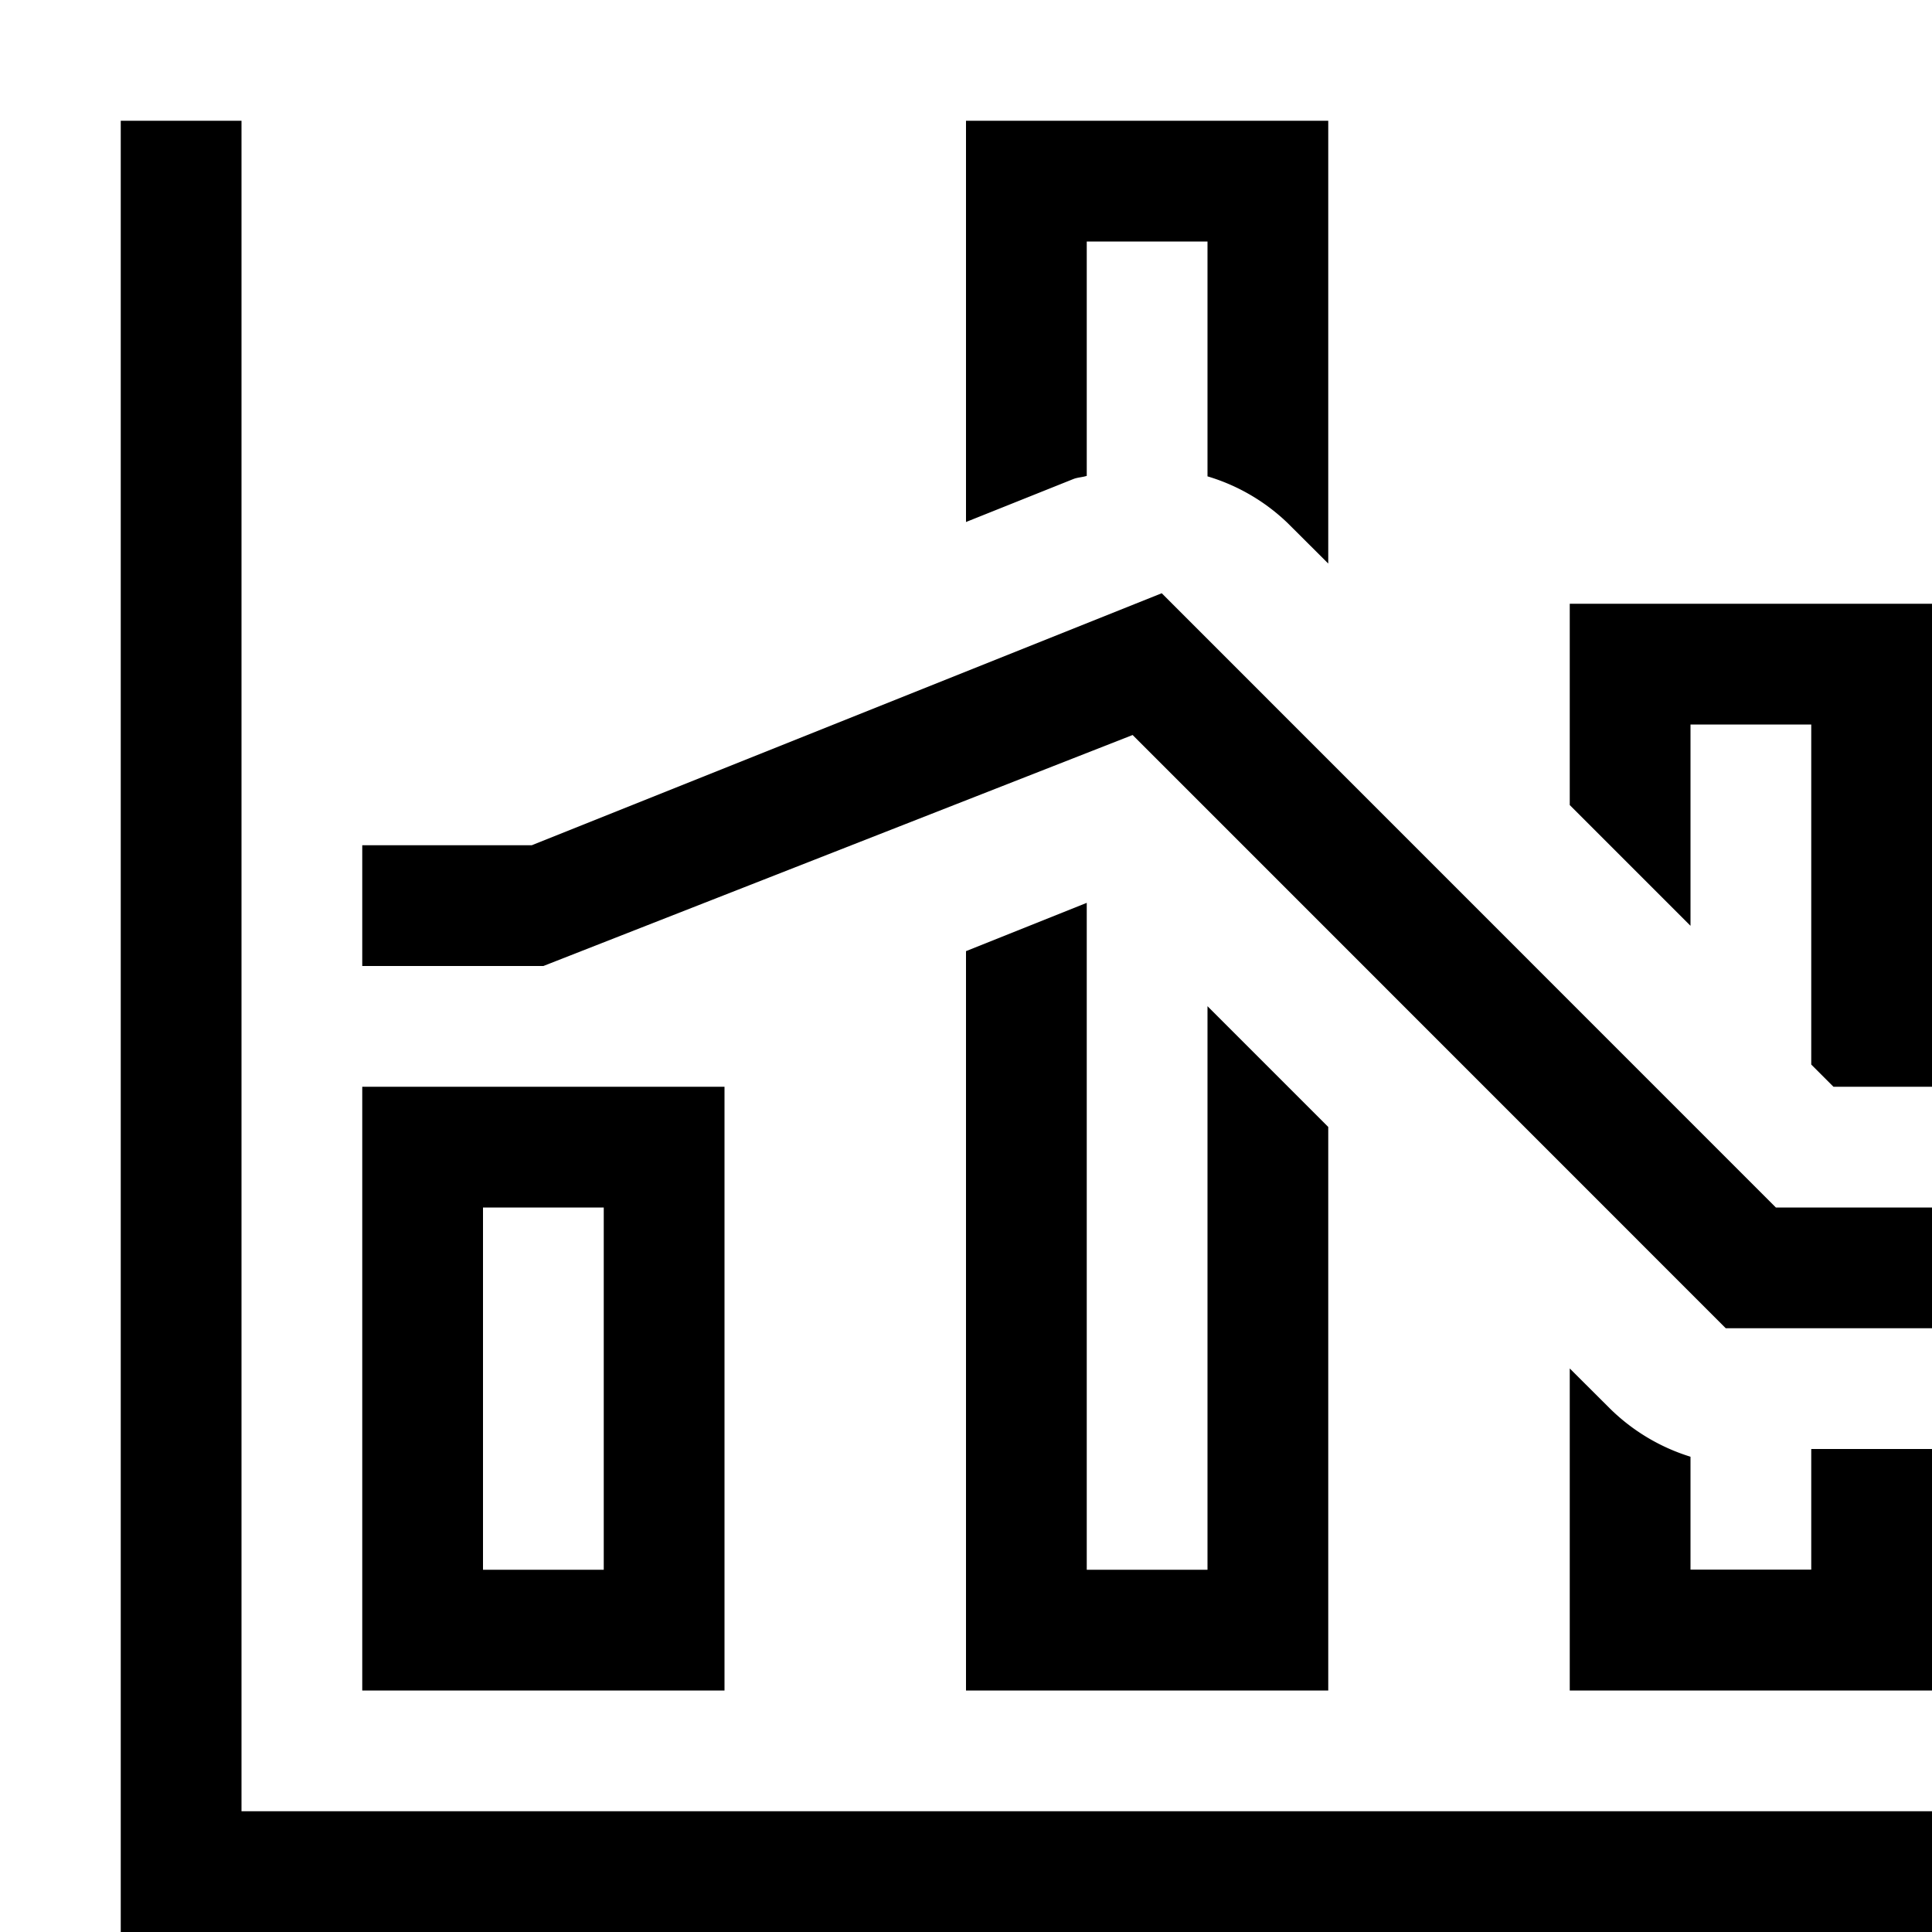 <svg xmlns="http://www.w3.org/2000/svg" viewBox="0 0 16 16"><path d="M10 8.333l1 1V14H8V7.877l1-.4V13h1zM9 3.941V2h1v1.945a1.625 1.625 0 0 1 .666.389l.334.333V1H8v3.323l.887-.355c.037-.015.076-.015.113-.027zM13 5v1.667l1 1V6h1v2.816l.184.184H16V5zm2 7.999h-1v-.935a1.64 1.64 0 0 1-.666-.398L13 11.333V14h3v-2h-1zM2 1H1v15h15v-1H2zm12.707 9L9.621 4.913 4.404 7H3v1h1.5l4.88-1.913L14.292 11H16v-1zM3 9h3v5H3zm2 1H4v3h1z"/><path fill="none" d="M0 0h16v16H0z"/></svg>